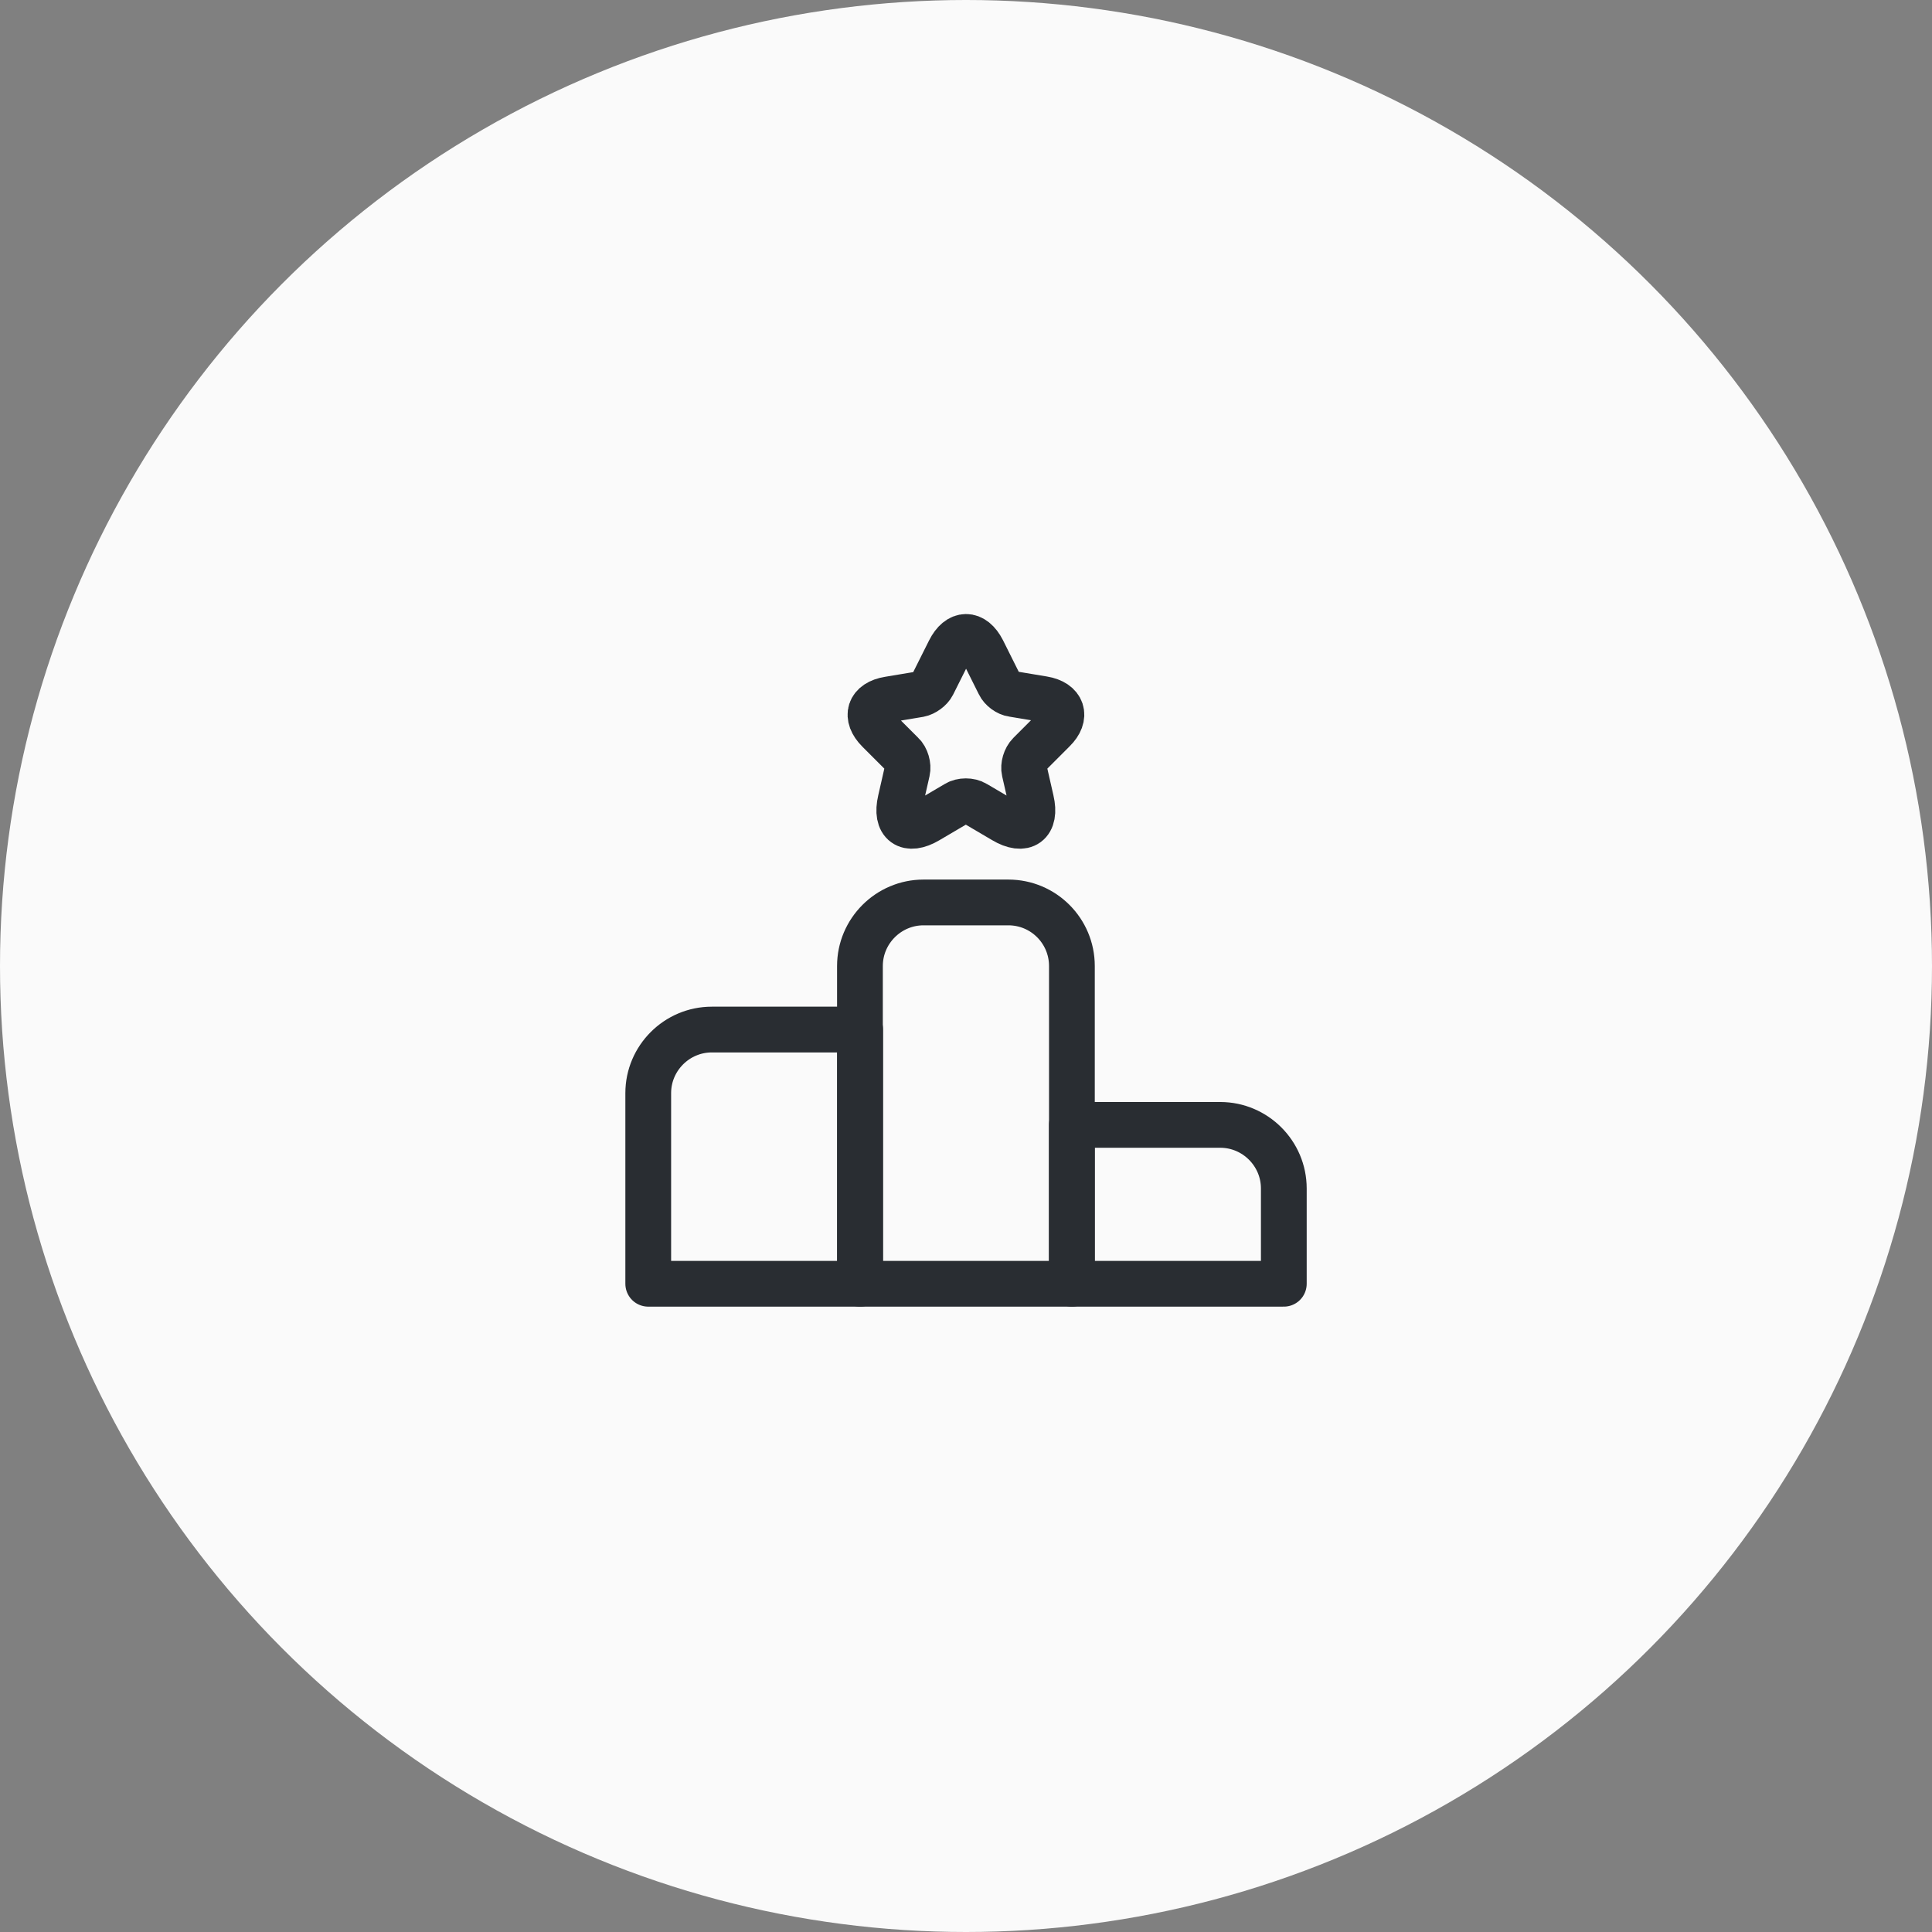 <svg width="76" height="76" viewBox="0 0 76 76" fill="none" xmlns="http://www.w3.org/2000/svg">
<rect x="0" y="0" width="76" height="76" fill="#808080" stroke="none"/>
<circle cx="38" cy="38" r="38" fill="#FAFAFA"/>
<path d="M33.837 40.5H28C26.625 40.5 25.5 41.625 25.5 43V50.5H33.837V40.5Z" stroke="#292D32" stroke-width="1.8" stroke-miterlimit="10" stroke-linecap="round" stroke-linejoin="round"/>
<path d="M39.666 35.5H36.328C34.953 35.5 33.828 36.625 33.828 38V50.5H42.166V38C42.166 36.625 41.053 35.5 39.666 35.5Z" stroke="#292D32" stroke-width="1.8" stroke-miterlimit="10" stroke-linecap="round" stroke-linejoin="round"/>
<path d="M48.002 44.25H42.164V50.5H50.502V46.75C50.502 45.375 49.377 44.25 48.002 44.25Z" stroke="#292D32" stroke-width="1.8" stroke-miterlimit="10" stroke-linecap="round" stroke-linejoin="round"/>
<path d="M38.65 25.587L39.312 26.913C39.4 27.1 39.637 27.275 39.837 27.3L41.037 27.5C41.8 27.625 41.987 28.188 41.437 28.725L40.5 29.663C40.337 29.825 40.25 30.125 40.3 30.337L40.562 31.488C40.775 32.4 40.287 32.75 39.487 32.275L38.362 31.613C38.162 31.488 37.825 31.488 37.625 31.613L36.5 32.275C35.7 32.75 35.212 32.4 35.425 31.488L35.687 30.337C35.737 30.125 35.65 29.812 35.487 29.663L34.562 28.738C34.012 28.188 34.187 27.637 34.962 27.512L36.162 27.312C36.362 27.275 36.6 27.1 36.687 26.925L37.35 25.6C37.712 24.875 38.287 24.875 38.65 25.587Z" stroke="#292D32" stroke-width="1.8" stroke-linecap="round" stroke-linejoin="round"/>
</svg>
